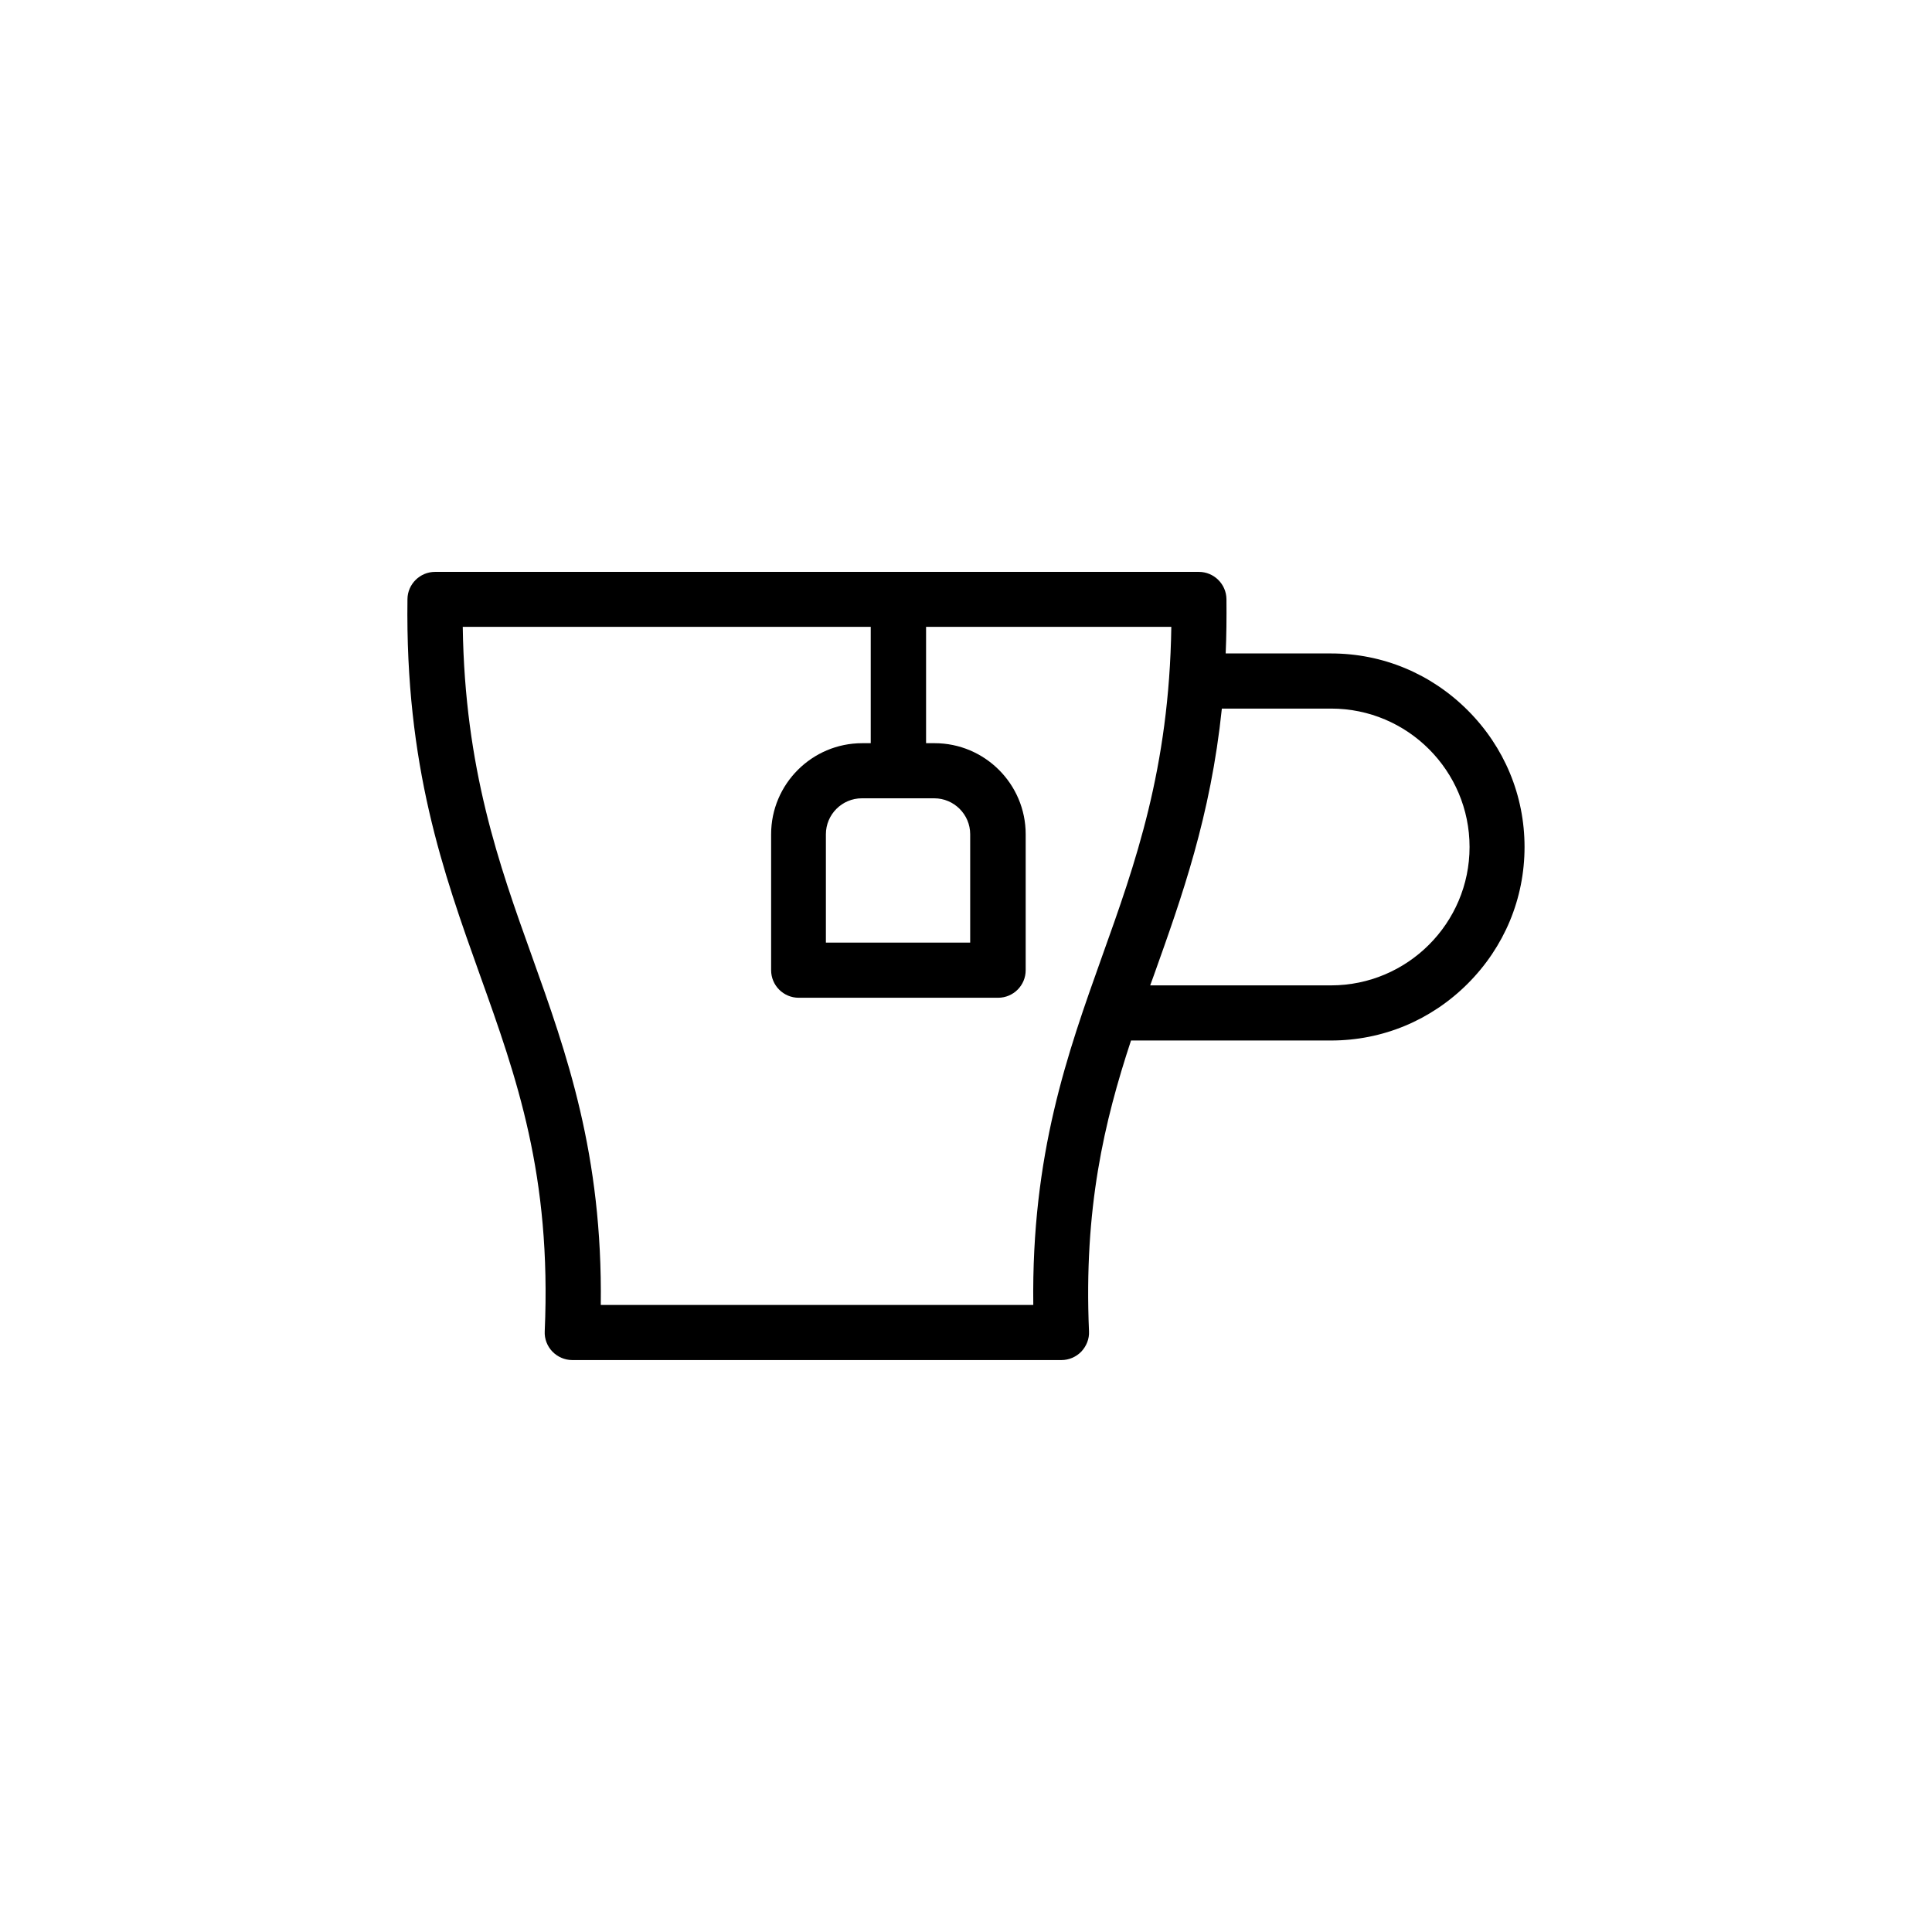<?xml version="1.0" encoding="UTF-8"?>
<!-- Uploaded to: ICON Repo, www.iconrepo.com, Generator: ICON Repo Mixer Tools -->
<svg fill="#000000" width="800px" height="800px" version="1.1" viewBox="144 144 512 512" xmlns="http://www.w3.org/2000/svg">
 <path d="m496.73 317.17h-27.91c0.203-4.637 0.25-9.422 0.203-14.41-0.051-3.981-3.324-7.203-7.305-7.203h-202.43c-3.981 0-7.254 3.223-7.305 7.203-0.605 44.285 9.473 72.398 19.195 99.602 9.773 27.305 18.992 53.051 17.18 94.465-0.102 1.965 0.656 3.93 2.016 5.34 1.359 1.41 3.273 2.266 5.289 2.266h129.63c1.965 0 3.879-0.805 5.289-2.266 1.359-1.461 2.117-3.375 2.016-5.34-1.41-32.598 4.031-55.52 11.133-77.082h53.004c13.652 0 26.5-5.34 36.223-15.062s15.062-22.57 15.062-36.223c0-13.652-5.34-26.5-15.062-36.223-9.723-9.727-22.57-15.066-36.223-15.066zm-78.898 172.66h-114.62c0.504-39.953-9.02-66.605-18.238-92.398-8.766-24.434-17.785-49.676-18.34-87.309h108.12v30.832h-2.266c-13.301 0-24.133 10.832-24.133 24.133v36.023c0 4.031 3.273 7.305 7.305 7.305h52.852c4.031 0 7.305-3.273 7.305-7.305v-36.023c0-13.301-10.832-24.133-24.133-24.133h-2.266v-30.832l64.992-0.004c-0.555 37.633-9.574 62.824-18.34 87.309-9.219 25.848-18.742 52.449-18.238 92.402zm-26.246-134.27c5.238 0 9.523 4.281 9.523 9.523v28.719h-38.238v-28.719c0-5.238 4.281-9.523 9.523-9.523zm105.14 49.574h-47.914c0.352-0.906 0.656-1.863 1.008-2.769 7.406-20.758 15.012-42.02 17.984-70.582h28.969c20.254 0 36.676 16.473 36.676 36.676 0.004 20.203-16.469 36.676-36.723 36.676z"/>
</svg>